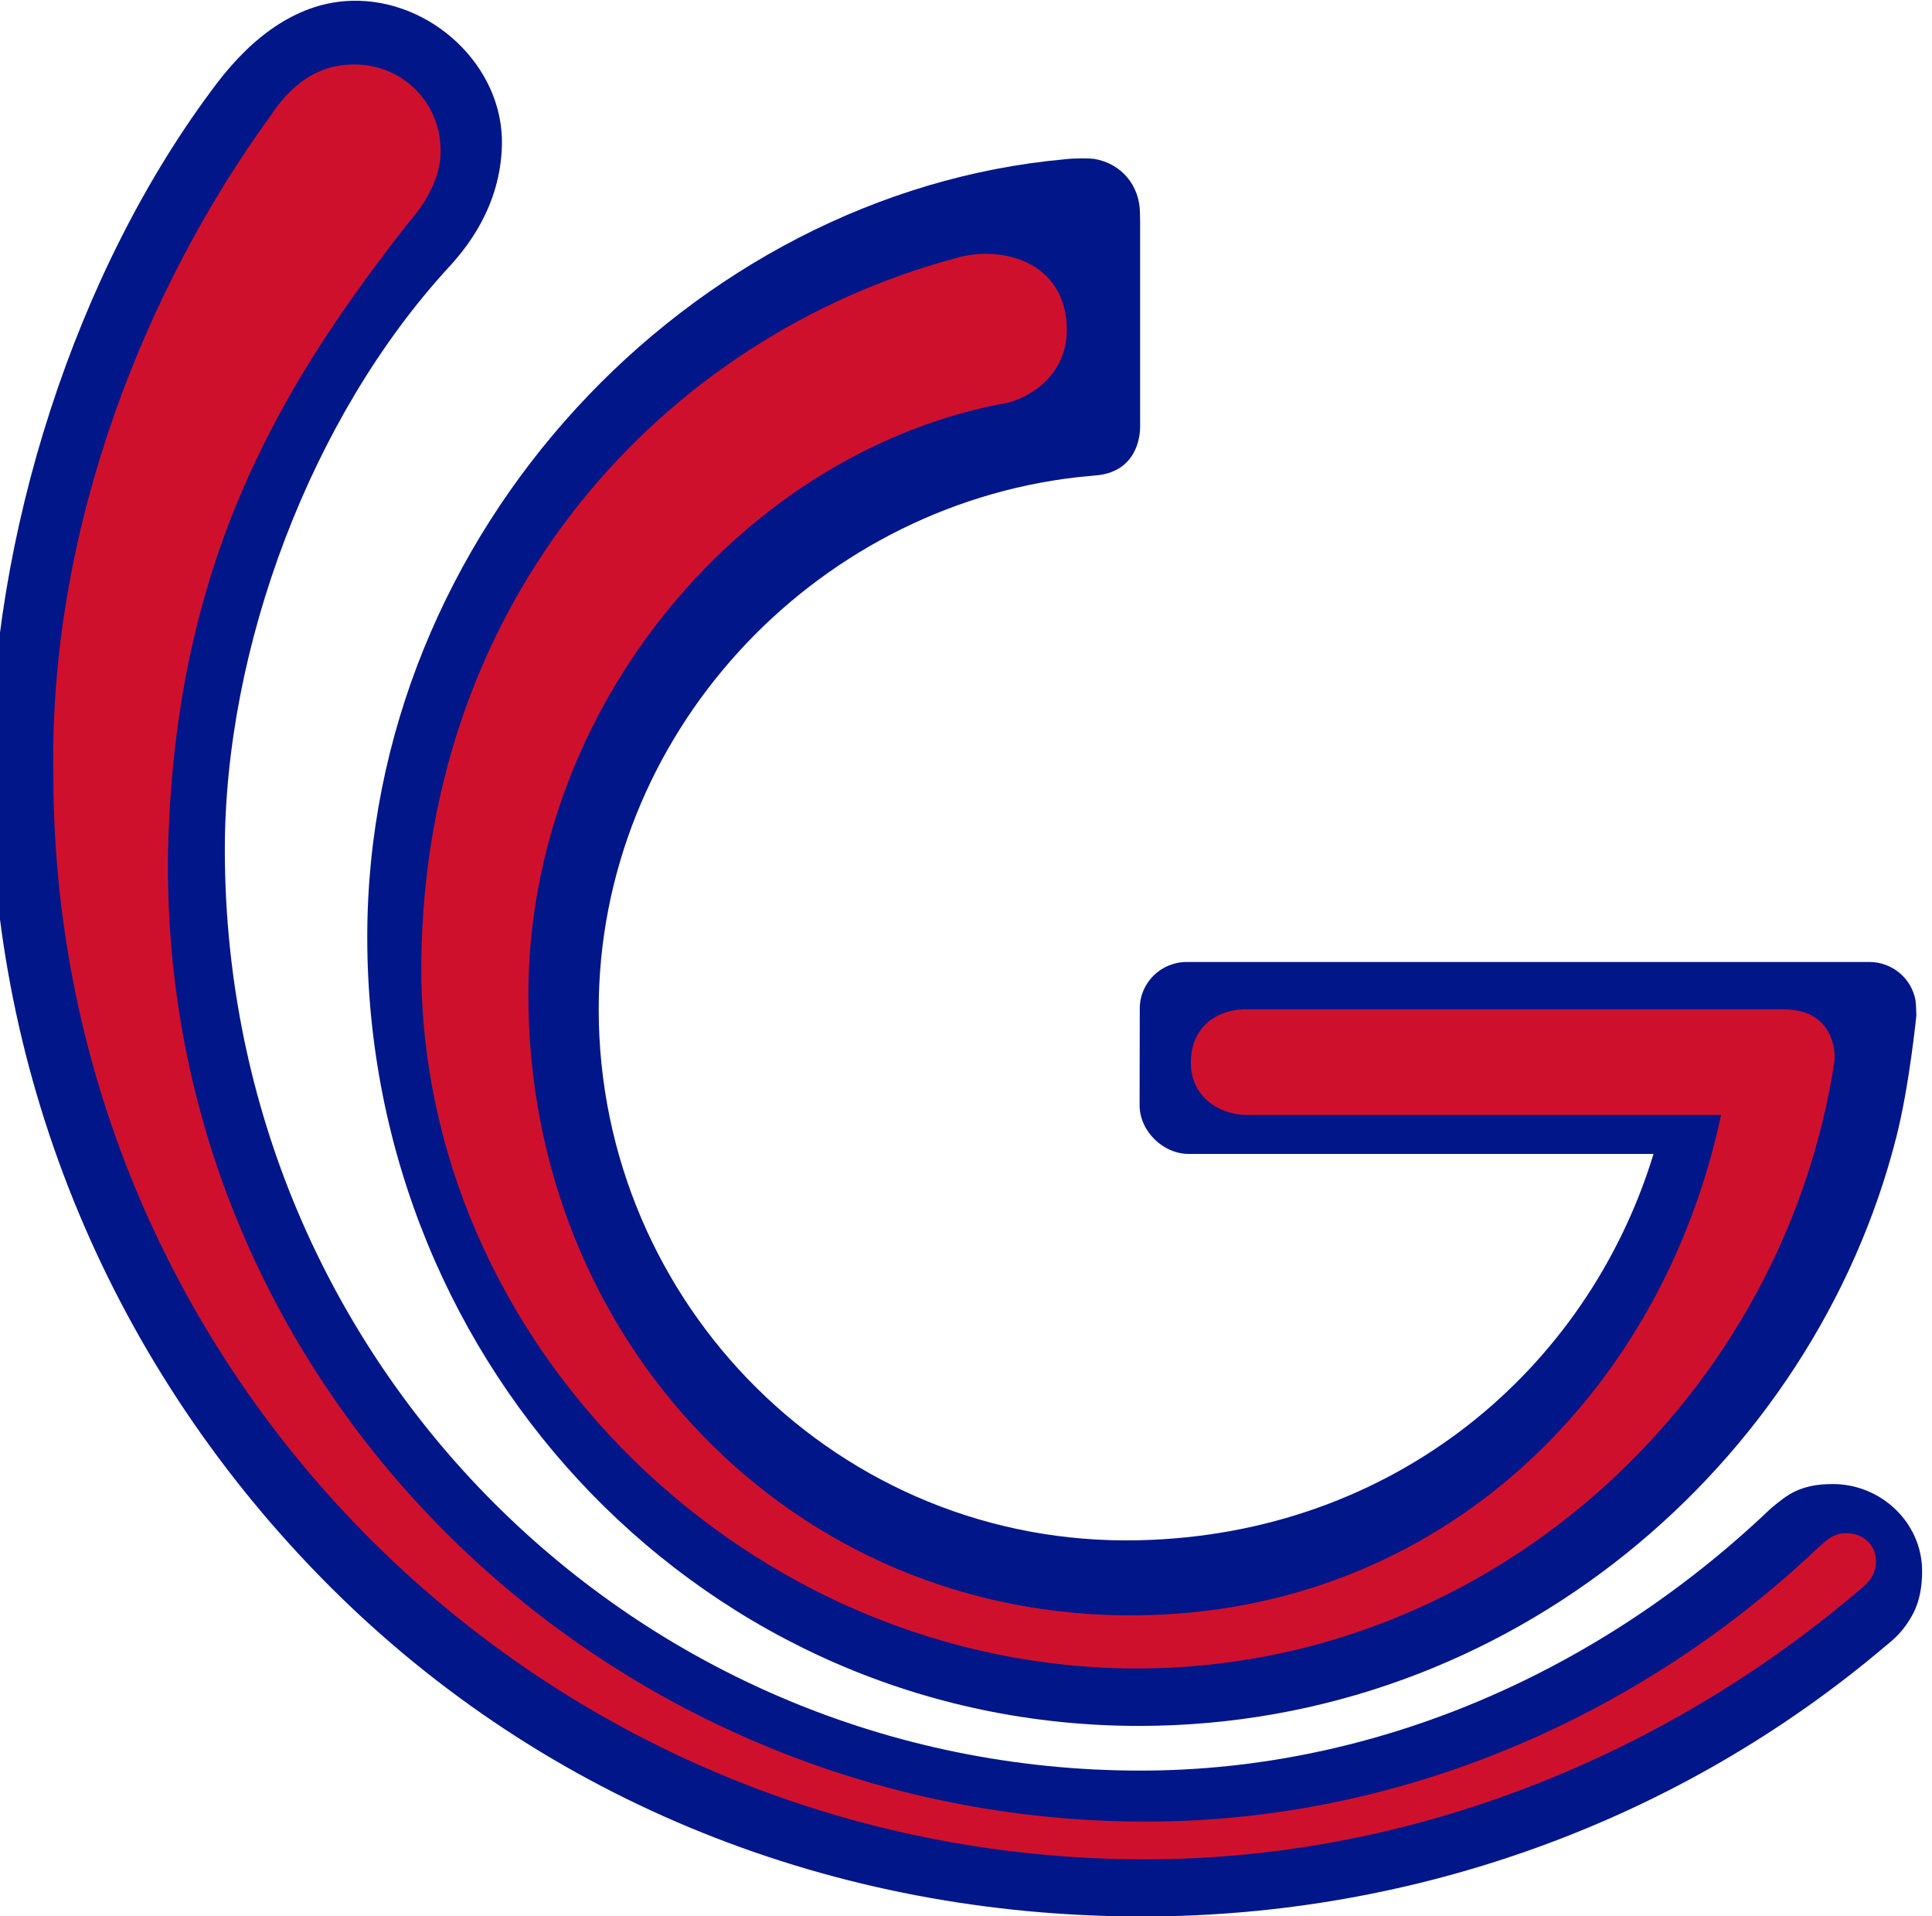 <?xml version="1.0" encoding="UTF-8" standalone="no"?>
<!-- Created with Inkscape (http://www.inkscape.org/) -->

<svg
   version="1.1"
   id="svg2"
   width="110.516"
   height="109.6"
   viewBox="0 0 110.516 109.6"
   sodipodi:docname="recursos web.svg"
   inkscape:version="1.2.1 (9c6d41e410, 2022-07-14)"
   xmlns:inkscape="http://www.inkscape.org/namespaces/inkscape"
   xmlns:sodipodi="http://sodipodi.sourceforge.net/DTD/sodipodi-0.dtd"
   xmlns="http://www.w3.org/2000/svg"
   xmlns:svg="http://www.w3.org/2000/svg">
  <defs
     id="defs6">
    <clipPath
       clipPathUnits="userSpaceOnUse"
       id="clipPath22">
      <path
         d="M 0,1091.394 H 1916.913 V 0 H 0 Z"
         id="path20" />
    </clipPath>
  </defs>
  <sodipodi:namedview
     id="namedview4"
     pagecolor="#ffffff"
     bordercolor="#000000"
     borderopacity="0.25"
     inkscape:showpageshadow="2"
     inkscape:pageopacity="0.0"
     inkscape:pagecheckerboard="0"
     inkscape:deskcolor="#d1d1d1"
     showgrid="false"
     inkscape:zoom="0.36077845"
     inkscape:cx="14709.859"
     inkscape:cy="762.24065"
     inkscape:window-width="1600"
     inkscape:window-height="837"
     inkscape:window-x="1358"
     inkscape:window-y="-8"
     inkscape:window-maximized="1"
     inkscape:current-layer="g6892" />
  <g
     id="g10"
     inkscape:groupmode="layer"
     inkscape:label="Page 1"
     transform="matrix(1.333,0,0,-1.333,-2147.32,165.745)">
    <g
       id="g16">
      <g
         id="g18"
         clip-path="url(#clipPath22)">
        <g
           id="g216"
           transform="translate(1693.093,81.415)">
          <path
             d="m 0,0 c -0.166,0.935 -0.988,1.648 -1.981,1.648 h -1.822 -2.933 -4.083 -20.455 c -1.113,0 -2.016,-0.895 -2.016,-2 l -0.007,-4.145 c 0,-1.103 0.996,-2.091 2.11,-2.091 h 19.945 c -2.829,-9.256 -11.13,-16.331 -22.095,-16.577 -12.848,-0.289 -23.171,10.143 -23.171,22.78 0,11.753 9.147,21.536 20.551,22.836 0.036,-0.003 0.512,0.055 0.709,0.068 1.798,0.115 1.974,1.627 1.974,2.092 v 8.769 c 0,0.068 -0.007,0.312 -0.007,0.375 0,1.223 -0.808,2.163 -1.976,2.354 -0.128,0.021 -0.833,0.037 -1.247,-0.019 C -52.48,34.65 -66.44,20.184 -66.44,2.717 c 0,-18.533 14.586,-33.847 33.119,-33.847 15.934,0 28.943,11.264 32.498,25.266 0.562,2.211 0.859,5.215 0.859,5.215 C 0.036,-0.53 0.021,-0.116 0,0"
             style="fill:#001689;fill-opacity:1;fill-rule:nonzero;stroke:none"
             id="path218" />
        </g>
        <g
           id="g220"
           transform="translate(1689.546,60.662)">
          <path
             d="m 0,0 c -0.677,0 -1.283,-0.098 -1.871,-0.449 -0.325,-0.195 -0.803,-0.608 -0.835,-0.639 -7.341,-6.99 -16.955,-11.207 -27.007,-11.207 -21.622,0 -39.231,17.457 -39.292,39.415 -0.025,8.768 3.708,18.673 9.609,25.091 0.738,0.8 2.221,2.585 2.282,5.246 0.076,3.381 -3.04,6.279 -6.448,6.187 -2.237,-0.059 -4.193,-1.446 -5.788,-3.546 -6.102,-8.04 -9.706,-19.478 -9.706,-29.585 0,-13.156 5.251,-25.6 14.551,-34.899 9.301,-9.302 21.716,-14.168 34.869,-14.168 11.746,0 23.071,4.121 31.895,11.604 0.372,0.297 0.811,0.673 1.192,1.407 0.286,0.548 0.38,1.201 0.38,1.802 C 3.831,-1.663 2.076,0 0,0"
             style="fill:#001689;fill-opacity:1;fill-rule:nonzero;stroke:none"
             id="path222" />
        </g>
        <g
           id="g224"
           transform="translate(1626.105,121.573)">
          <path
             d="M 0,0 C 2.057,0 3.694,-1.628 3.694,-3.683 3.74,-4.573 3.238,-5.758 2.343,-6.756 -3.208,-13.83 -7.694,-21.321 -7.999,-33.67 c -0.425,-23.296 18.962,-41.725 41.961,-41.725 11.132,0 21.41,4.674 28.883,11.788 0.249,0.213 0.324,0.293 0.503,0.401 0.195,0.117 0.423,0.188 0.67,0.188 0.725,0 1.276,-0.498 1.276,-1.222 0,-0.218 -0.058,-0.422 -0.151,-0.603 -0.156,-0.295 -0.389,-0.48 -0.666,-0.704 -8.158,-6.926 -18.998,-11.467 -30.537,-11.467 -25.831,0 -46.864,20.739 -46.864,46.569 -0.183,10.825 4.134,21.104 9.305,28.221 C -2.338,-0.287 -0.984,0 0,0"
             style="fill:#cf102d;fill-opacity:1;fill-rule:nonzero;stroke:none"
             id="path226" />
        </g>
        <g
           id="g228"
           transform="translate(1687.486,81.031)">
          <path
             d="m 0,0 h -23.023 c -1.262,0.045 -2.547,-0.702 -2.462,-2.448 0.06,-1.273 1.185,-2.114 2.494,-2.084 h 20.254 c -2.555,-12.014 -12.072,-21.338 -25.059,-21.47 -14.811,-0.154 -26.124,11.783 -26.124,26.611 0,12.529 9.404,23.433 20.604,25.425 1.064,0.287 2.737,1.353 2.478,3.587 -0.296,2.566 -2.918,3.149 -4.725,2.616 -12.579,-3.377 -22.797,-14.569 -22.95,-30.2 -0.16,-16.424 14.08,-30.354 30.778,-30.32 14.809,0.029 27.34,11.19 29.784,25.551 0.059,0.452 0.087,0.42 0.087,0.688 C 2.136,-2.021 2.206,-0.03 0,0"
             style="fill:#cf102d;fill-opacity:1;fill-rule:nonzero;stroke:none"
             id="path230" />
        </g>
      </g>
    </g>
  </g>
</svg>

